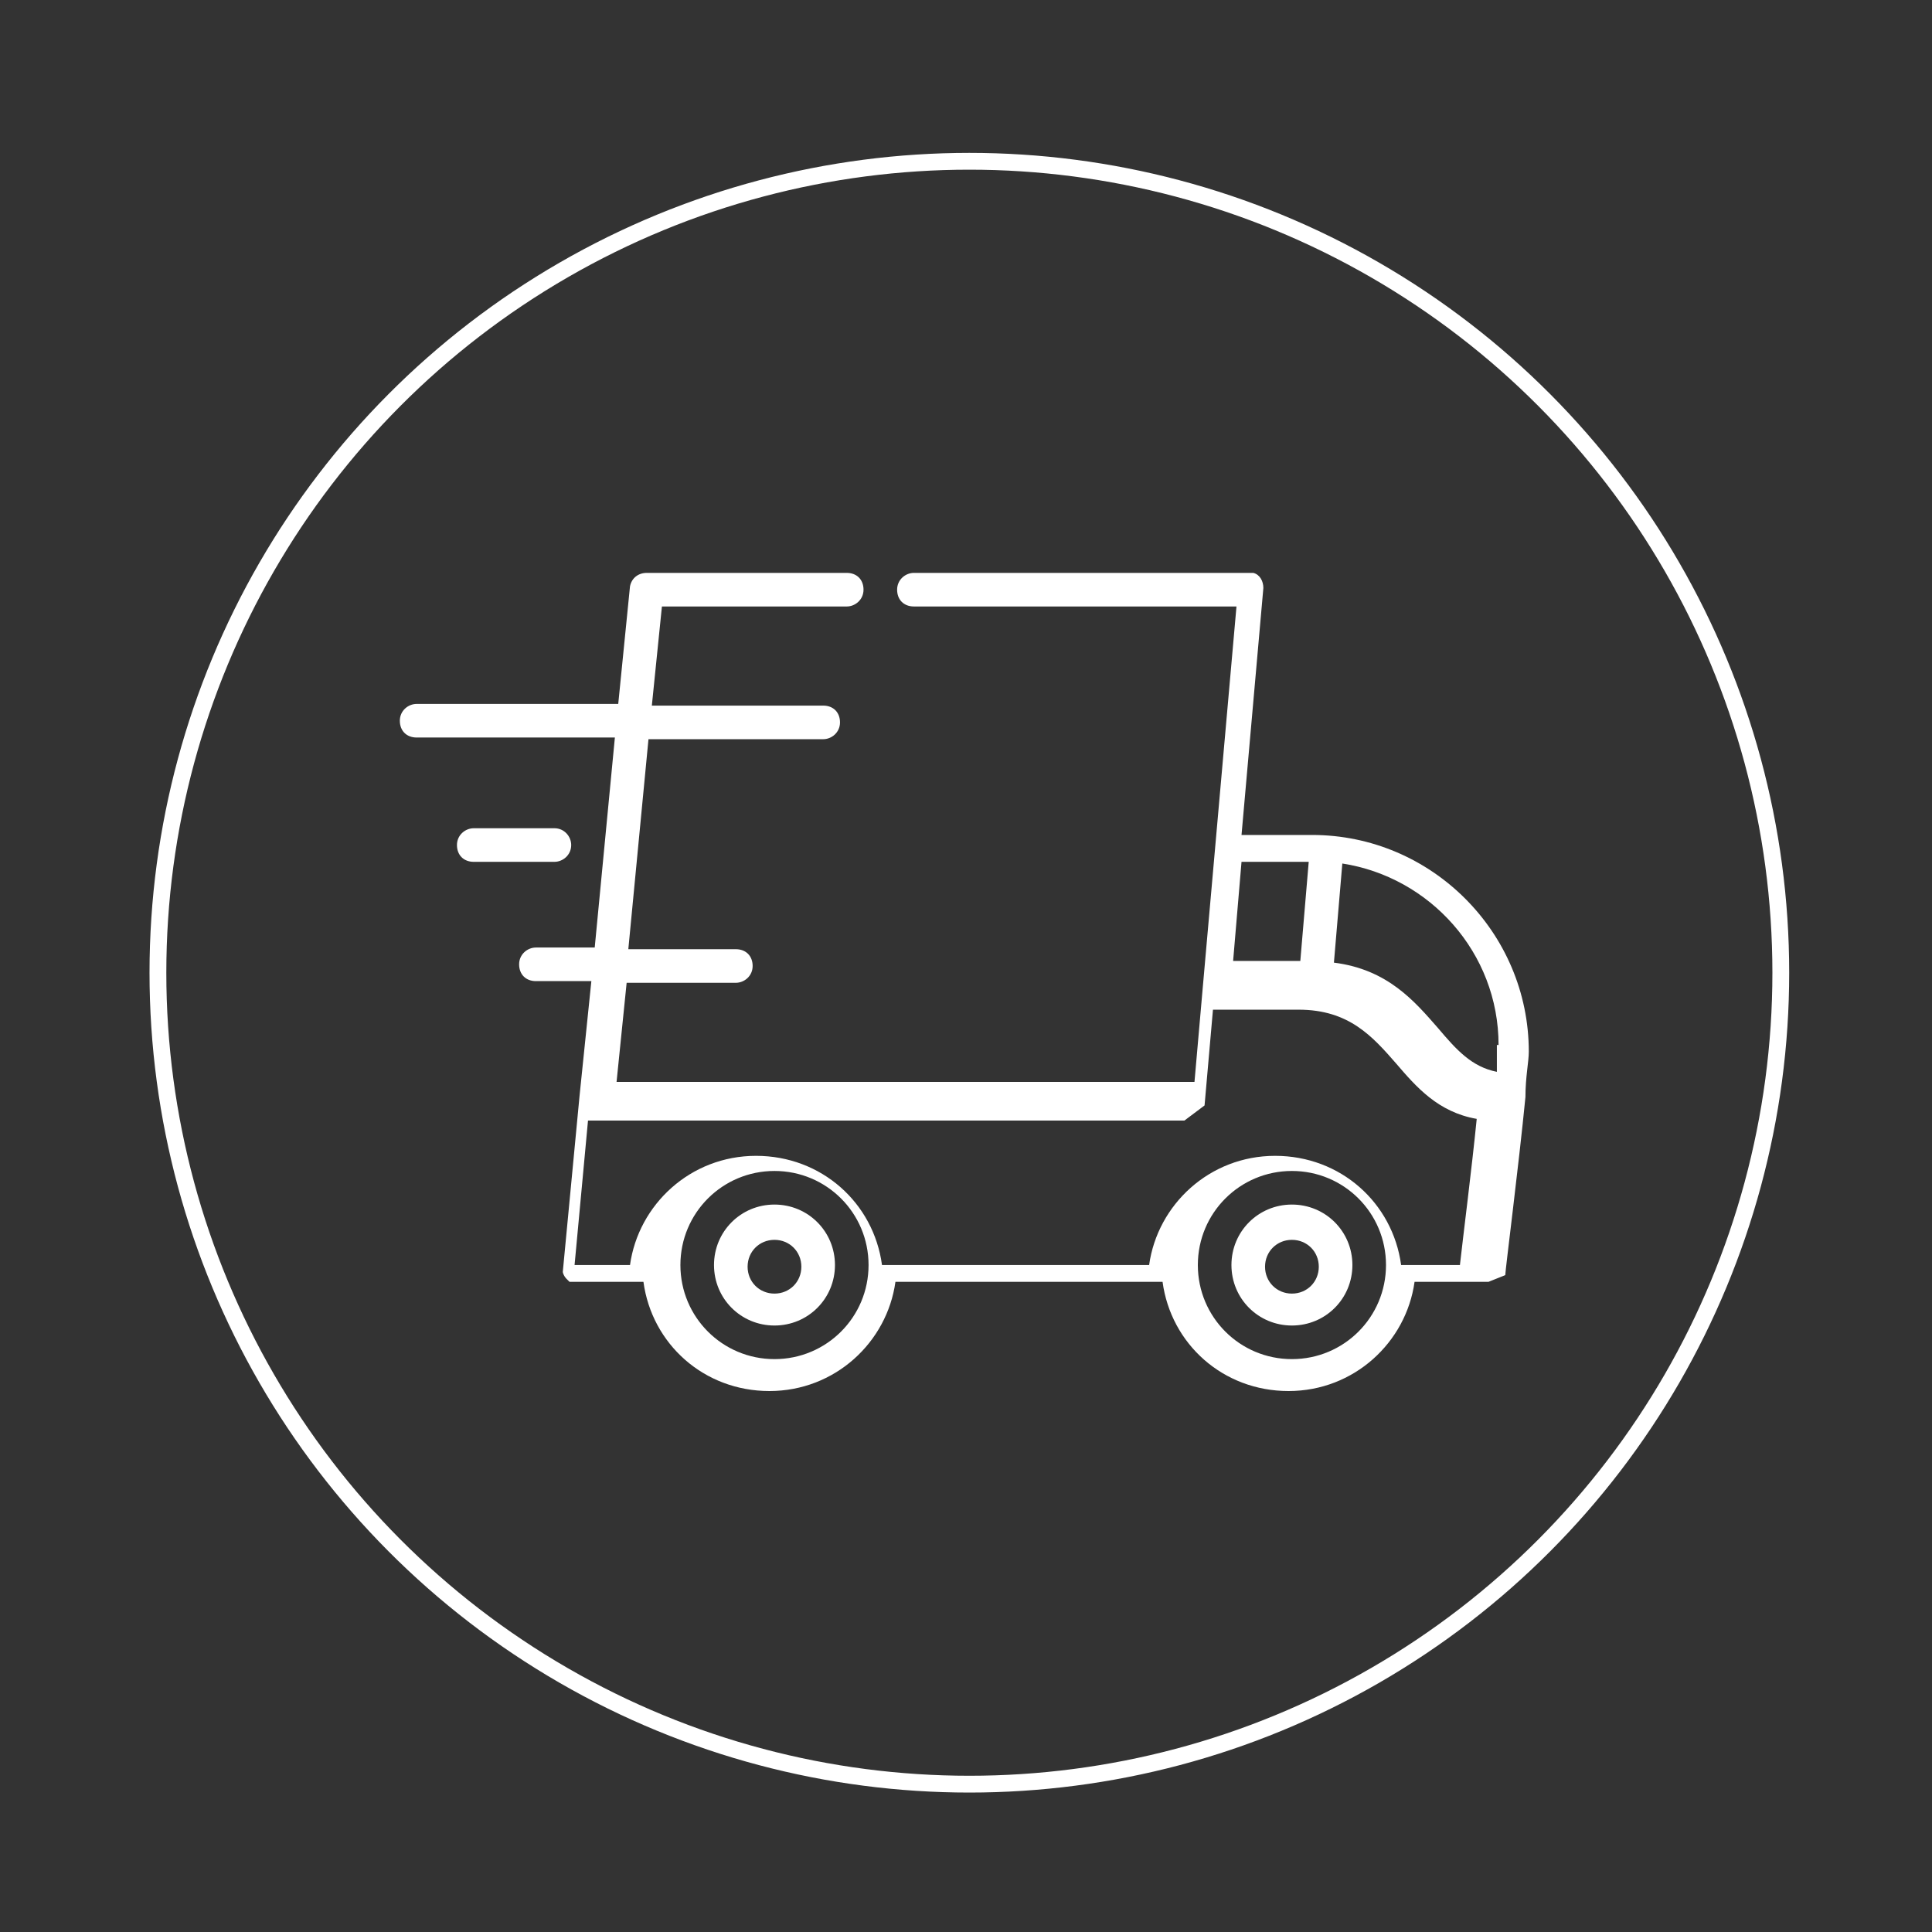<?xml version="1.0" encoding="UTF-8"?>
<svg id="Layer_1" data-name="Layer 1" xmlns="http://www.w3.org/2000/svg" baseProfile="tiny" version="1.2" viewBox="0 0 115 115">
  <rect x="0" y="0" width="115" height="115" fill="#333333" stroke="none"/>
  <circle cx="57.7" cy="57.9" r="48.3" fill="none" stroke="#fff" stroke-miterlimit="10"/>
  <g>
    <path d="M89.6,75.9s0,0,0,0c0,0,0,0,0,0,0,0,0,0,0,0,0,0,0,0,0,0,0,0,0,0,0,0,0,0,0,0,0,0,0,0,0,0,0,0,0,0,0,0,0,0,0,0,0,0,0,0,0,0,0,0,0,0,0-.3.8-6.5,1.2-10.6,0,0,0,0,0,0,0-1.2.2-2.1.2-2.7,0-7.1-5.8-12.9-12.9-12.9h-4.2l1.3-14.7s0,0,0,0c0,0,0,0,0,0h0c0-.4-.2-.8-.6-.9,0,0,0,0,0,0,0,0,0,0,0,0,0,0,0,0,0,0,0,0,0,0,0,0,0,0,0,0,0,0,0,0,0,0,0,0,0,0,0,0,0,0,0,0,0,0,0,0,0,0,0,0,0,0,0,0,0,0,0,0h-20.2c-.5,0-1,.4-1,1s.4,1,1,1h19.2l-2,22.6s0,0,0,0l-.5,5.7h-34.4l.6-5.9h6.5c.5,0,1-.4,1-1s-.4-1-1-1h-6.4l1.2-12.5h10.4c.5,0,1-.4,1-1s-.4-1-1-1h-10.2l.6-5.9h11c.5,0,1-.4,1-1s-.4-1-1-1h-11.9s0,0,0,0c-.5,0-.9.3-1,.8,0,0,0,0,0,0,0,0,0,0,0,0,0,0,0,0,0,0,0,0,0,0,0,0l-.7,7h-12c-.5,0-1,.4-1,1s.4,1,1,1h11.8l-1.2,12.5h-3.5c-.5,0-1,.4-1,1s.4,1,1,1h3.3l-.7,6.8s0,0,0,0l-1,10.5s0,0,0,0h0s0,0,0,0c0,0,0,0,0,0s0,0,0,0c0,0,0,0,0,0,0,0,0,0,0,0,0,0,0,0,0,0,0,0,0,0,0,0,0,0,0,0,0,0,0,0,0,0,0,0,0,0,0,0,0,0,0,.1.1.3.2.4,0,0,0,0,0,0,0,0,0,0,0,0,0,0,.1.1.2.2,0,0,0,0,0,0,0,0,0,0,0,0,0,0,0,0,0,0,0,0,0,0,0,0,0,0,0,0,0,0,0,0,0,0,0,0,0,0,0,0,0,0,0,0,0,0,0,0,0,0,0,0,0,0s0,0,0,0h4.4c.5,3.7,3.6,6.5,7.5,6.5s7-2.9,7.5-6.5h15.9c.5,3.7,3.6,6.5,7.5,6.5s7-2.9,7.5-6.5h4.4s0,0,0,0c0,0,0,0,0,0,0,0,0,0,0,0,0,0,0,0,0,0,0,0,0,0,0,0,0,0,0,0,0,0,0,0,0,0,0,0,0,0,0,0,0,0,0,0,0,0,0,0,0,0,0,0,0,0,0,0,0,0,0,0,0,0,0,0,0,0,0,0,0,0,0,0,0,0,0,0,0,0,0,0,0,0,0,0,0,0,0,0,0,0,0,0,0,0,0,0,0,0,0,0,0,0,0,0,0,0,0,0,0,0,0,0,0,0ZM89.1,62.2c0,.4,0,.9,0,1.6-1.5-.3-2.4-1.3-3.5-2.6-1.4-1.6-3-3.5-6.2-3.9l.5-5.9c5.2.8,9.3,5.3,9.3,10.8ZM77.9,51.3l-.5,5.9h-4l.5-5.9h4ZM71.7,65.8h0s0,0,0,0c0,0,0,0,0,0,0,0,0,0,0,0,0,0,0,0,0,0,0,0,0,0,0,0,0,0,0,0,0,0,0,0,0,0,0,0,0,0,0,0,0,0,0,0,0,0,0,0,0,0,0,0,0,0,0,0,0,0,0,0,0,0,0,0,0,0,0,0,0,0,0,0,0,0,0,0,0,0,0,0,0,0,0,0,0,0,0,0,0,0,0,0,0,0,0,0,0,0,0,0,0,0,0,0,0,0,0,0,0,0,0,0,0,0,0,0,0,0,0,0,0,0,0,0,0,0,0,0,0,0,0,0,0,0,0,0,0,0,0,0,0,0,0,0,0,0,0,0,0,0,0,0,0,0,0,0,0,0,0,0,0,0,0,0,0,0,0,0,0,0,0,0,0,0,0,0,0,0,0,0l.5-5.7h5.1c3,0,4.4,1.6,5.8,3.2,1.2,1.4,2.5,2.9,4.8,3.3-.3,3-.8,6.9-1,8.7h-3.5c-.5-3.7-3.6-6.5-7.5-6.5s-7,2.9-7.5,6.5h-15.9c-.5-3.7-3.6-6.5-7.5-6.5s-7,2.9-7.5,6.5h-3.3l.8-8.6h35.5ZM46.1,80.9c-3.1,0-5.6-2.5-5.6-5.6s2.5-5.6,5.6-5.6,5.6,2.5,5.6,5.6-2.5,5.6-5.6,5.6ZM76.9,80.9c-3.1,0-5.6-2.5-5.6-5.6s2.5-5.6,5.6-5.6,5.6,2.5,5.6,5.6-2.5,5.6-5.6,5.6Z" fill="#fff" stroke-width="0"/>
    <path d="M46.1,71.7c-2,0-3.6,1.6-3.6,3.6s1.6,3.6,3.6,3.6,3.6-1.6,3.6-3.6-1.6-3.6-3.6-3.6ZM46.1,77c-.9,0-1.6-.7-1.6-1.6s.7-1.6,1.6-1.6,1.6.7,1.6,1.6-.7,1.6-1.6,1.6Z" fill="#fff" stroke-width="0"/>
    <path d="M76.9,71.7c-2,0-3.6,1.6-3.6,3.6s1.6,3.6,3.6,3.6,3.6-1.6,3.6-3.6-1.6-3.6-3.6-3.6ZM76.9,77c-.9,0-1.6-.7-1.6-1.6s.7-1.6,1.6-1.6,1.6.7,1.6,1.6-.7,1.6-1.6,1.6Z" fill="#fff" stroke-width="0"/>
    <path d="M34,50.3c0-.5-.4-1-1-1h-4.8c-.5,0-1,.4-1,1s.4,1,1,1h4.8c.5,0,1-.4,1-1Z" fill="#fff" stroke-width="0"/>
  </g>
</svg>